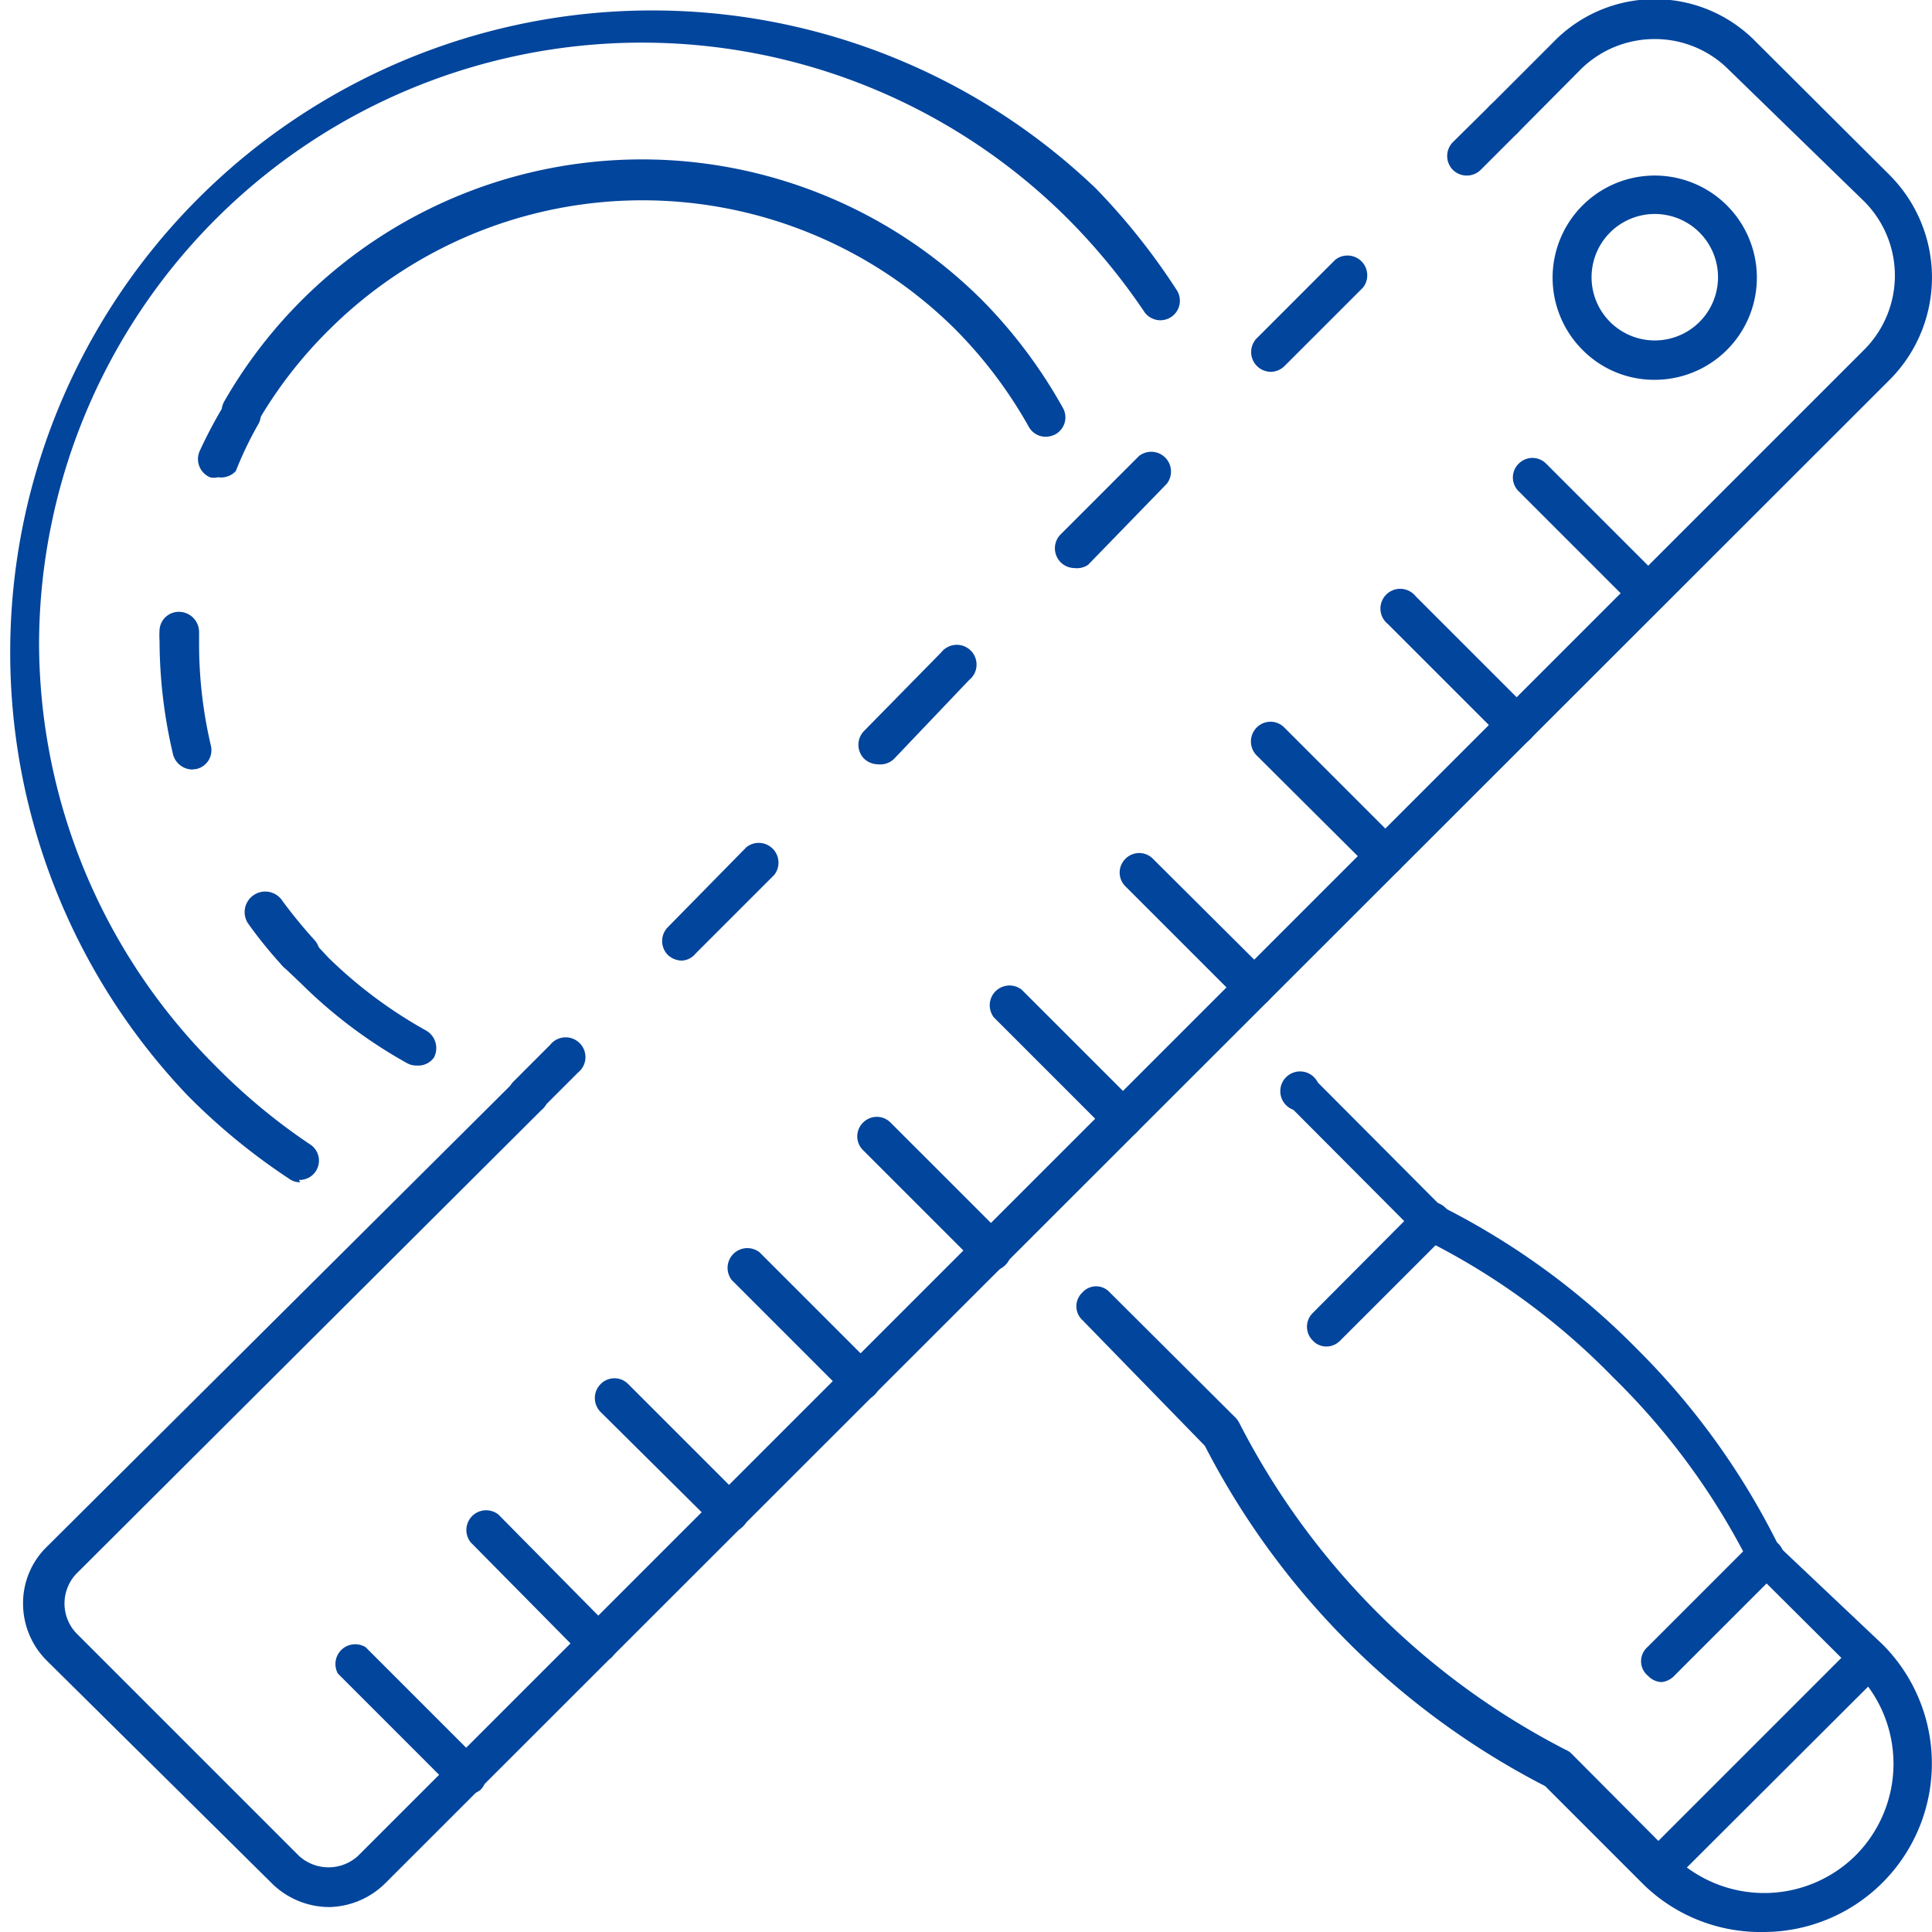 <?xml version="1.0" encoding="UTF-8"?> <svg xmlns="http://www.w3.org/2000/svg" viewBox="0 0 41.05 41.05"> <defs> <style>.cls-1{fill:#02459c;}</style> </defs> <g id="Слой_2" data-name="Слой 2"> <g id="Layer_1" data-name="Layer 1"> <path class="cls-1" d="M35.31,35.74a.41.41,0,0,1-.29-.13A.4.4,0,0,1,35,35l2.23-2.23a.42.42,0,0,1,.59.59l-2.23,2.23A.45.45,0,0,1,35.31,35.74Z"></path> <path class="cls-1" d="M28.18,28.61a.39.39,0,0,1-.29-.13.41.41,0,0,1,0-.58l2.23-2.24a.42.42,0,0,1,.59,0,.4.4,0,0,1,0,.59l-2.23,2.23A.41.41,0,0,1,28.18,28.61Z"></path> <path class="cls-1" d="M35.23,40.13a.42.42,0,0,1-.3-.71l4.48-4.48a.42.42,0,0,1,.59.59L35.52,40A.37.37,0,0,1,35.23,40.13Z"></path> <path class="cls-1" d="M22.22,9.28a.41.41,0,0,1-.36-.21A9.59,9.59,0,0,0,20.3,7,9.43,9.43,0,0,0,7,7,9.34,9.34,0,0,0,5.49,8.94a.42.42,0,0,1-.57.15.41.41,0,0,1-.15-.57A10.23,10.23,0,0,1,20.89,6.4a10.58,10.58,0,0,1,1.69,2.26.41.41,0,0,1-.16.57A.46.46,0,0,1,22.22,9.28Z"></path> <path class="cls-1" d="M6.35,20.66A.43.43,0,0,1,6,20.52a9.24,9.24,0,0,1-.73-.9A.42.42,0,1,1,6,19.14a10.42,10.42,0,0,0,.67.82.42.42,0,0,1,0,.59A.43.43,0,0,1,6.35,20.66Z"></path> <path class="cls-1" d="M4.08,16.35A.43.43,0,0,1,3.67,16a10.6,10.6,0,0,1-.28-2.38,1.93,1.93,0,0,1,0-.24A.41.41,0,0,1,3.82,13a.43.43,0,0,1,.41.43v.22a9.49,9.49,0,0,0,.25,2.19.41.41,0,0,1-.31.5Z"></path> <path class="cls-1" d="M4.63,10.14a.33.33,0,0,1-.17,0,.42.42,0,0,1-.22-.55,10,10,0,0,1,.53-1,.4.4,0,0,1,.56-.15.42.42,0,0,1,.16.57,7.68,7.68,0,0,0-.48,1A.43.43,0,0,1,4.63,10.14Z"></path> <path class="cls-1" d="M8.86,22.64a.41.41,0,0,1-.21-.05,10.3,10.3,0,0,1-2.26-1.7L6,20.52A.42.42,0,0,1,6.66,20c.1.12.21.23.32.35a9.71,9.71,0,0,0,2.08,1.55.43.43,0,0,1,.16.57A.41.41,0,0,1,8.86,22.64Z"></path> <path class="cls-1" d="M6.38,25.12a.39.39,0,0,1-.23-.07A13.43,13.43,0,0,1,4,23.29,13.64,13.64,0,0,1,23.28,4,14,14,0,0,1,25,6.16a.41.41,0,1,1-.69.46,13.43,13.43,0,0,0-1.65-2A12.81,12.81,0,0,0,.83,13.65a12.71,12.71,0,0,0,3.75,9,12.91,12.91,0,0,0,2,1.66.41.41,0,0,1-.23.76Z"></path> <path class="cls-1" d="M37.47,41.05a3.56,3.56,0,0,1-2.54-1l-2.1-2.1a16.75,16.75,0,0,1-7.23-7.23L23,28.05a.4.4,0,0,1,0-.59.39.39,0,0,1,.58,0l2.68,2.67a.5.5,0,0,1,.08.12,16,16,0,0,0,6.93,6.93.36.36,0,0,1,.12.08l2.15,2.16a2.76,2.76,0,0,0,3.89,0,2.76,2.76,0,0,0,0-3.89l-2.16-2.15a.83.83,0,0,1-.08-.12,14.94,14.94,0,0,0-2.92-4,14.78,14.78,0,0,0-4-2.92l-.12-.08-2.67-2.68A.42.42,0,1,1,28,23l2.62,2.63a15.76,15.76,0,0,1,4.18,3.05,15.7,15.7,0,0,1,3,4.18L40,34.94a3.58,3.58,0,0,1-2.53,6.11Z"></path> <path class="cls-1" d="M11.2,23.69a.42.42,0,0,1-.29-.12.42.42,0,0,1,0-.59l.78-.78a.42.42,0,1,1,.59.59l-.78.78A.42.42,0,0,1,11.2,23.69Z"></path> <path class="cls-1" d="M14.49,20.41a.44.44,0,0,1-.3-.12.42.42,0,0,1,0-.59L15.86,18a.42.42,0,0,1,.59.59l-1.67,1.67A.4.4,0,0,1,14.49,20.41Zm4.17-4.17a.44.44,0,0,1-.3-.12.42.42,0,0,1,0-.59L20,13.86a.42.42,0,1,1,.59.59L19,16.12A.42.42,0,0,1,18.66,16.24Zm4.17-4.17a.42.42,0,0,1-.3-.71L24.2,9.69a.42.42,0,0,1,.59.59L23.12,12A.42.42,0,0,1,22.83,12.07ZM27,7.9a.42.42,0,0,1-.3-.71l1.67-1.67a.42.42,0,0,1,.59.59L27.29,7.78A.42.42,0,0,1,27,7.9Z"></path> <path class="cls-1" d="M31.16,3.73a.42.42,0,0,1-.29-.12.42.42,0,0,1,0-.59l.79-.78a.39.39,0,0,1,.58,0,.4.4,0,0,1,0,.59l-.78.78A.42.42,0,0,1,31.16,3.73Z"></path> <path class="cls-1" d="M7,40.52A1.74,1.74,0,0,1,5.76,40L1,35.29a1.71,1.71,0,0,1-.51-1.22A1.67,1.67,0,0,1,1,32.86L10.91,23a.42.42,0,1,1,.59.59L1.62,33.44a.92.92,0,0,0,0,1.26l4.73,4.73a.93.93,0,0,0,1.26,0l32-32a2.23,2.23,0,0,0,0-3.15L36.73,1.48A2.21,2.21,0,0,0,35.16.83a2.23,2.23,0,0,0-1.58.65L32.24,2.83a.41.41,0,0,1-.58,0,.4.4,0,0,1,0-.59L33,.9a3,3,0,0,1,4.32,0l2.84,2.83a3.08,3.08,0,0,1,0,4.33L8.2,40A1.74,1.74,0,0,1,7,40.52Z"></path> <path class="cls-1" d="M35.16,8.07a2.14,2.14,0,0,1-1.54-.64,2.17,2.17,0,1,1,1.54.64Zm-.95-3.13a1.34,1.34,0,1,0,1.9,1.9,1.34,1.34,0,0,0-1.9-1.9Z"></path> <path class="cls-1" d="M9.92,38.12a.42.42,0,0,1-.3-.12L7.18,35.56A.42.42,0,0,1,7.77,35l2.44,2.44a.42.42,0,0,1,0,.59A.42.42,0,0,1,9.92,38.12Z"></path> <path class="cls-1" d="M12.71,35.33a.42.42,0,0,1-.3-.12L10,32.77a.42.42,0,0,1,.59-.59L13,34.62a.42.42,0,0,1,0,.59A.42.42,0,0,1,12.71,35.33Z"></path> <path class="cls-1" d="M15.49,32.55a.39.39,0,0,1-.29-.13L12.76,30a.42.42,0,0,1,0-.59.41.41,0,0,1,.59,0l2.44,2.44a.41.41,0,0,1,0,.58A.39.39,0,0,1,15.49,32.55Z"></path> <path class="cls-1" d="M18.28,29.76a.42.42,0,0,1-.29-.12L15.55,27.2a.42.42,0,0,1,.59-.59l2.44,2.44a.42.42,0,0,1,0,.59A.44.44,0,0,1,18.28,29.76Z"></path> <path class="cls-1" d="M21.07,27a.4.4,0,0,1-.29-.12l-2.44-2.44a.41.41,0,0,1,0-.59.41.41,0,0,1,.58,0l2.44,2.44a.41.41,0,0,1,0,.59A.4.4,0,0,1,21.07,27Z"></path> <path class="cls-1" d="M23.86,24.18a.42.42,0,0,1-.3-.12l-2.44-2.44a.42.42,0,0,1,.59-.59l2.44,2.44a.42.42,0,0,1,0,.59A.42.42,0,0,1,23.86,24.18Z"></path> <path class="cls-1" d="M26.65,21.39a.42.42,0,0,1-.3-.12l-2.44-2.44a.41.41,0,0,1,0-.58.41.41,0,0,1,.59,0l2.44,2.43a.42.42,0,0,1,0,.59A.42.42,0,0,1,26.65,21.39Z"></path> <path class="cls-1" d="M29.43,18.61a.39.39,0,0,1-.29-.13L26.7,16.05a.42.42,0,0,1,0-.59.41.41,0,0,1,.59,0l2.44,2.44a.41.41,0,0,1,0,.58A.39.39,0,0,1,29.43,18.61Z"></path> <path class="cls-1" d="M32.22,15.82a.42.42,0,0,1-.29-.12l-2.44-2.44a.42.42,0,1,1,.59-.59l2.44,2.44a.42.42,0,0,1,0,.59A.44.44,0,0,1,32.22,15.82Z"></path> <path class="cls-1" d="M35,13a.4.4,0,0,1-.29-.12l-2.44-2.44a.41.41,0,0,1,0-.59.41.41,0,0,1,.58,0l2.44,2.44a.41.41,0,0,1,0,.59A.4.4,0,0,1,35,13Z"></path> </g> </g> </svg> 